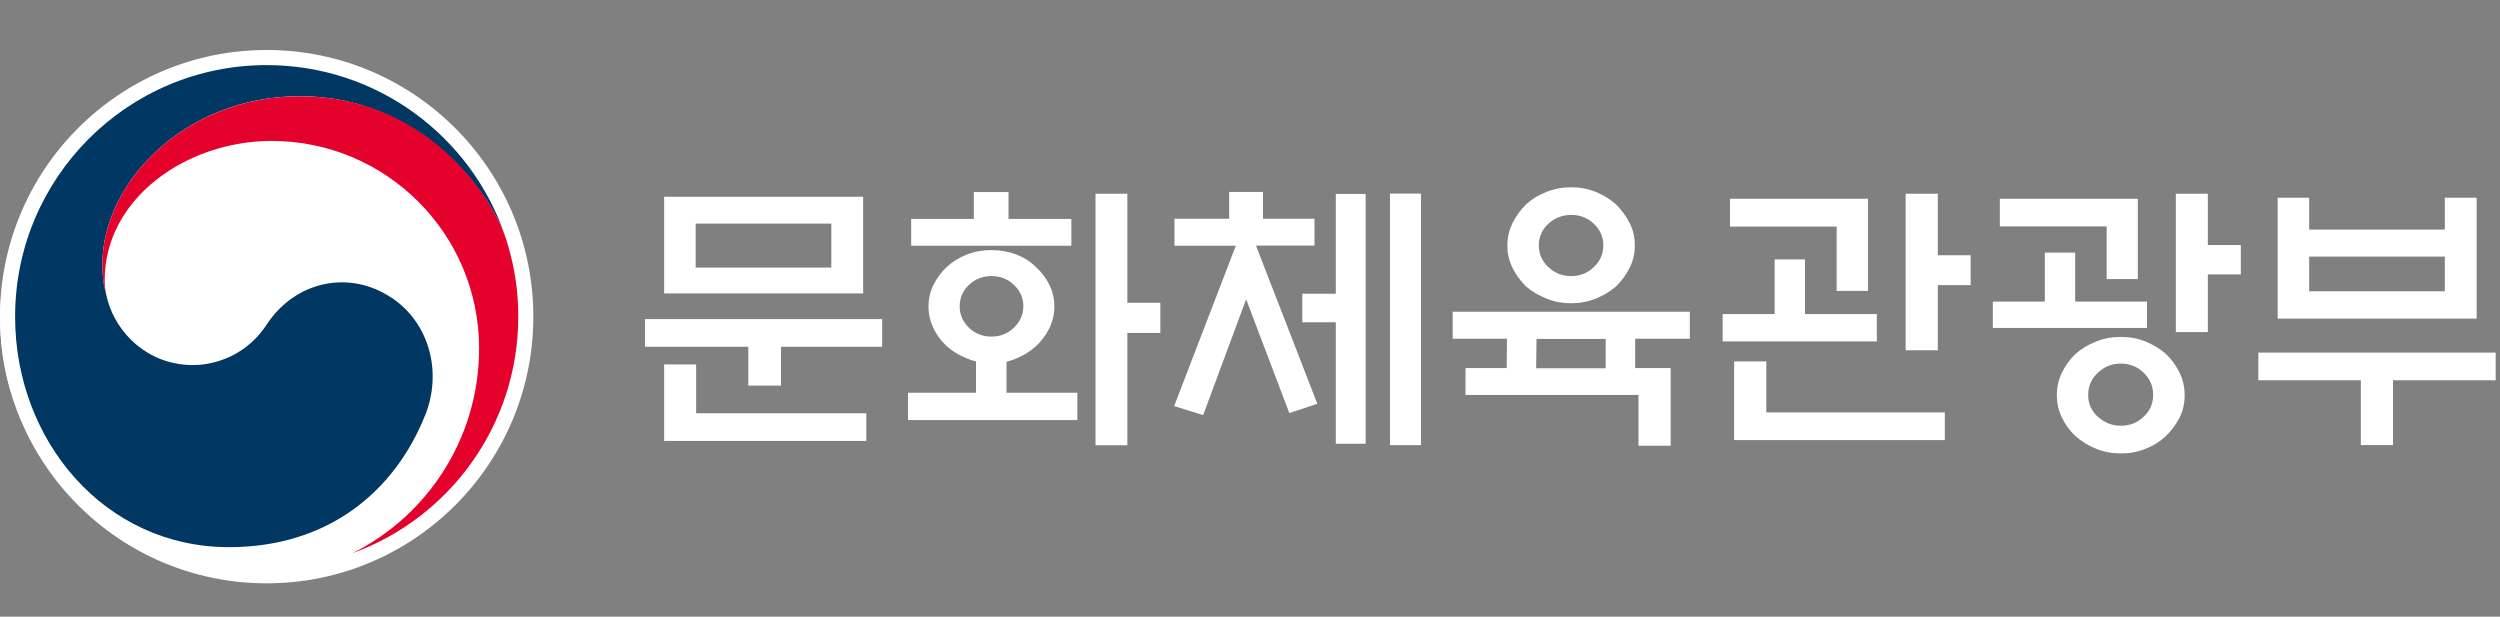 <svg width="150" height="37" viewBox="0 0 150 37" fill="none" xmlns="http://www.w3.org/2000/svg">
<rect x="0" y="0" width="150" height="37" fill="#808080" stroke="none"/>
<g clip-path="url(#clip0_5521_885)">
<path d="M23.57 18.016C20.96 16.286 17.62 16.996 15.87 19.586C14.41 21.756 12.2 22.026 11.34 22.026C8.55 22.026 6.64 20.106 6.08 18.136C6.08 18.136 6.08 18.096 6.06 18.076C6.06 18.056 6.06 18.036 6.05 18.006C5.83 17.176 5.77 16.786 5.77 15.906C5.77 11.176 10.75 5.906 17.92 5.906C25.09 5.906 29.47 11.356 30.55 14.386C30.53 14.336 30.52 14.276 30.5 14.226C28.42 8.316 22.66 4.056 15.87 4.056C7.33 4.056 0.4 10.806 0.4 19.126C0.4 26.566 5.91 32.946 13.55 32.946C19.64 32.946 23.74 29.616 25.62 25.026C26.65 22.516 25.92 19.566 23.58 18.016" fill="white"/>
<path d="M23.57 18.016C20.96 16.286 17.62 16.996 15.87 19.586C14.41 21.756 12.2 22.026 11.34 22.026C8.55 22.026 6.64 20.106 6.08 18.136C6.08 18.136 6.08 18.096 6.06 18.076C6.06 18.056 6.06 18.036 6.05 18.006C5.83 17.176 5.77 16.786 5.77 15.906C5.77 11.176 10.75 5.906 17.92 5.906C25.09 5.906 29.47 11.356 30.55 14.386C30.53 14.336 30.52 14.276 30.5 14.226C28.42 8.316 22.66 4.056 15.87 4.056C7.33 4.056 0.4 10.806 0.4 19.126C0.4 26.566 5.91 32.946 13.55 32.946C19.64 32.946 23.74 29.616 25.62 25.026C26.65 22.516 25.92 19.566 23.58 18.016" stroke="white" stroke-width="0.79" stroke-linejoin="round"/>
<path d="M23.57 18.016C20.96 16.286 17.62 16.996 15.87 19.586C14.41 21.756 12.2 22.026 11.34 22.026C8.55 22.026 6.64 20.106 6.08 18.136C6.08 18.136 6.08 18.096 6.06 18.076C6.06 18.056 6.06 18.036 6.05 18.006C5.83 17.176 5.77 16.786 5.77 15.906C5.77 11.176 10.75 5.906 17.92 5.906C25.09 5.906 29.47 11.356 30.55 14.386C30.53 14.336 30.52 14.276 30.5 14.226C28.42 8.316 22.66 4.056 15.87 4.056C7.33 4.056 0.4 10.806 0.4 19.126C0.4 26.566 5.91 32.946 13.55 32.946C19.64 32.946 23.74 29.616 25.62 25.026C26.65 22.516 25.92 19.566 23.58 18.016" fill="#003668"/>
<path d="M30.66 14.695C29.759 11.735 25.52 5.925 17.93 5.925C10.749 5.925 5.77 11.195 5.77 15.925C5.77 16.795 5.82 17.195 6.05 18.025C5.95 17.665 5.9 17.305 5.9 16.945C5.9 12.015 10.96 8.605 16.169 8.605C23.22 8.605 28.93 14.165 28.93 21.035C28.93 26.415 25.75 31.075 21.13 33.315C27.079 31.215 31.329 25.665 31.329 19.135C31.329 17.595 31.119 16.235 30.649 14.695" fill="#E5002D"/>
<path d="M52.929 19.146V20.806H46.859V23.136H44.899V20.806H38.699V19.146H52.929ZM39.849 11.806H51.789V17.606H39.849V11.806ZM41.769 21.866V24.796H51.979V26.456H39.849V21.866H41.769ZM49.879 13.416H41.739V16.056H49.879V13.416Z" fill="white"/>
<path d="M64.641 25.205H54.48V23.565H58.56V21.685C58.37 21.645 58.2 21.585 58.041 21.515C57.581 21.335 57.17 21.095 56.821 20.785C56.471 20.465 56.2 20.105 56.011 19.695C55.81 19.285 55.711 18.845 55.711 18.385C55.711 17.925 55.81 17.485 56.011 17.085C56.211 16.685 56.48 16.315 56.821 16.005C57.17 15.685 57.571 15.445 58.031 15.265C58.49 15.085 58.98 15.005 59.501 15.005C60.02 15.005 60.511 15.095 60.961 15.265C61.42 15.435 61.81 15.685 62.141 16.005C62.49 16.325 62.761 16.685 62.961 17.085C63.16 17.495 63.261 17.925 63.261 18.385C63.261 18.845 63.16 19.285 62.961 19.695C62.761 20.105 62.48 20.475 62.141 20.785C61.8 21.085 61.41 21.335 60.961 21.515C60.781 21.595 60.59 21.655 60.391 21.705V23.565H64.641V25.205ZM58.431 13.135V11.525H60.511V13.135H64.281V14.745H54.67V13.135H58.431ZM61.401 18.375C61.401 17.875 61.211 17.455 60.84 17.095C60.471 16.745 60.02 16.565 59.49 16.565C58.961 16.565 58.501 16.745 58.13 17.095C57.761 17.455 57.581 17.875 57.581 18.375C57.581 18.875 57.761 19.295 58.13 19.655C58.501 20.015 58.95 20.195 59.49 20.195C60.031 20.195 60.471 20.015 60.84 19.655C61.211 19.295 61.401 18.865 61.401 18.375ZM67.641 26.715H65.731V11.625H67.641V18.165H69.621V19.975H67.641V26.715Z" fill="white"/>
<path d="M70.469 14.736V13.126H73.749V11.516H75.779V13.126H78.869V14.736H75.359L79.039 24.226L77.359 24.786L74.769 17.956L72.189 24.906L70.449 24.366L74.149 14.746H70.469V14.736ZM80.149 11.636H81.939V26.626H80.149V19.336H78.139V17.626H80.149V11.636ZM83.399 11.616H85.259V26.706H83.399V11.626V11.616Z" fill="white"/>
<path d="M100.24 22.095V26.745H98.31V23.695H87.93V22.085H90.4L90.42 20.325H87.16V18.705H101.39V20.325H98.11V22.085H100.25L100.24 22.095ZM98.09 14.725C98.09 15.195 97.99 15.645 97.78 16.065C97.57 16.485 97.3 16.855 96.96 17.185C96.61 17.485 96.21 17.735 95.75 17.915C95.28 18.105 94.79 18.195 94.27 18.195C93.75 18.195 93.25 18.105 92.79 17.915C92.32 17.725 91.91 17.485 91.56 17.185C91.23 16.855 90.95 16.485 90.75 16.065C90.54 15.645 90.44 15.205 90.44 14.725C90.44 14.245 90.55 13.805 90.75 13.385C90.96 12.965 91.23 12.595 91.56 12.265C91.91 11.945 92.32 11.695 92.79 11.515C93.26 11.325 93.75 11.235 94.27 11.235C94.79 11.235 95.28 11.325 95.75 11.515C96.21 11.705 96.62 11.955 96.96 12.265C97.29 12.595 97.57 12.965 97.78 13.385C97.99 13.795 98.09 14.245 98.09 14.725ZM92.17 22.095H96.34V20.335H92.19L92.17 22.095ZM96.2 14.725C96.2 14.215 96.01 13.785 95.63 13.425C95.25 13.065 94.8 12.895 94.27 12.895C93.74 12.895 93.28 13.075 92.9 13.425C92.52 13.775 92.33 14.215 92.33 14.725C92.33 15.235 92.52 15.665 92.9 16.025C93.28 16.385 93.74 16.565 94.27 16.565C94.8 16.565 95.26 16.385 95.63 16.025C96.01 15.665 96.2 15.235 96.2 14.725Z" fill="white"/>
<path d="M112.609 18.845V20.485H103.359V18.845H106.479V15.565H108.299V18.845H112.599H112.609ZM110.199 17.455V13.595H103.799V11.925H112.079V17.455H110.199ZM105.979 21.685V24.745H116.689V26.405H104.049V21.685H105.979ZM116.269 21.015H114.339V11.625H116.269V15.315H118.239V17.105H116.269V21.015Z" fill="white"/>
<path d="M122.69 18.095V15.155H124.51V18.095H128.82V19.675H119.57V18.095H122.69ZM126.4 16.745V13.585H119.99V11.925H128.27V16.745H126.4ZM131.08 23.715C131.08 24.205 130.98 24.645 130.77 25.065C130.56 25.475 130.28 25.845 129.94 26.175C129.6 26.495 129.2 26.745 128.74 26.925C128.28 27.115 127.78 27.205 127.25 27.205C126.72 27.205 126.22 27.115 125.76 26.925C125.3 26.735 124.89 26.485 124.54 26.175C124.19 25.855 123.92 25.475 123.72 25.065C123.52 24.655 123.41 24.205 123.41 23.715C123.41 23.225 123.51 22.775 123.72 22.355C123.92 21.935 124.2 21.555 124.54 21.225C124.89 20.925 125.29 20.675 125.76 20.495C126.22 20.305 126.72 20.215 127.25 20.215C127.78 20.215 128.28 20.305 128.74 20.495C129.2 20.685 129.6 20.925 129.94 21.225C130.29 21.555 130.56 21.925 130.77 22.355C130.98 22.775 131.08 23.235 131.08 23.715ZM129.19 23.695C129.19 23.175 129 22.735 128.62 22.365C128.24 21.995 127.78 21.815 127.25 21.815C126.72 21.815 126.26 21.995 125.87 22.365C125.48 22.735 125.29 23.175 125.29 23.695C125.29 24.215 125.48 24.655 125.87 25.005C126.26 25.355 126.72 25.545 127.25 25.545C127.78 25.545 128.24 25.365 128.62 25.005C129 24.655 129.19 24.215 129.19 23.695ZM132.47 19.925H130.55V11.625H132.47V14.705H134.45V16.465H132.47V19.935V19.925Z" fill="white"/>
<path d="M135.51 21.155H149.74V22.815H143.58V26.705H141.65V22.815H135.5V21.155H135.51ZM138.55 13.775H146.69V11.865H148.6V19.115H136.66V11.865H138.55V13.775ZM146.69 15.395H138.55V17.475H146.69V15.395Z" fill="white"/>
</g>
<g clip-path="url(#clip1_5521_885)">
<path d="M32 19C32 27.838 24.835 35 16 35C7.165 35 0 27.838 0 19C0 10.162 7.165 3 16 3C24.835 3 32 10.165 32 19Z" fill="white"/>
<path d="M23.522 17.887C20.977 16.157 17.718 16.863 16.009 19.463C14.583 21.636 12.425 21.905 11.59 21.905C8.868 21.905 7.002 19.992 6.453 18.008C6.447 17.987 6.444 17.973 6.438 17.952C6.432 17.931 6.427 17.908 6.421 17.884C6.202 17.058 6.149 16.662 6.149 15.785C6.149 11.047 11.011 5.772 18.01 5.772C25.01 5.772 29.284 11.23 30.338 14.262C30.32 14.209 30.303 14.156 30.285 14.1C28.248 8.172 22.624 3.906 16 3.906C7.666 3.906 0.906 10.663 0.906 19C0.906 26.451 6.282 32.83 13.739 32.83C19.684 32.83 23.681 29.494 25.514 24.901C26.521 22.386 25.81 19.434 23.525 17.881L23.522 17.887Z" fill="#003763"/>
<path d="M30.432 14.561C29.549 11.603 25.419 5.775 18.01 5.775C11.01 5.775 6.148 11.051 6.148 15.789C6.148 16.668 6.202 17.064 6.42 17.888C6.329 17.527 6.281 17.164 6.281 16.81C6.281 11.877 11.22 8.456 16.297 8.456C23.173 8.456 28.746 14.029 28.746 20.902C28.746 26.292 25.644 30.953 21.139 33.194C26.948 31.095 31.096 25.53 31.096 18.997C31.096 17.451 30.889 16.09 30.432 14.555V14.561Z" fill="#E4022D"/>
</g>
<defs>
<clipPath id="clip0_5521_885">
<rect width="149.74" height="29.69" fill="white" transform="translate(0 3.655)"/>
</clipPath>
<clipPath id="clip1_5521_885">
<rect width="32" height="32" fill="white" transform="translate(0 3)"/>
</clipPath>
</defs>
</svg>
